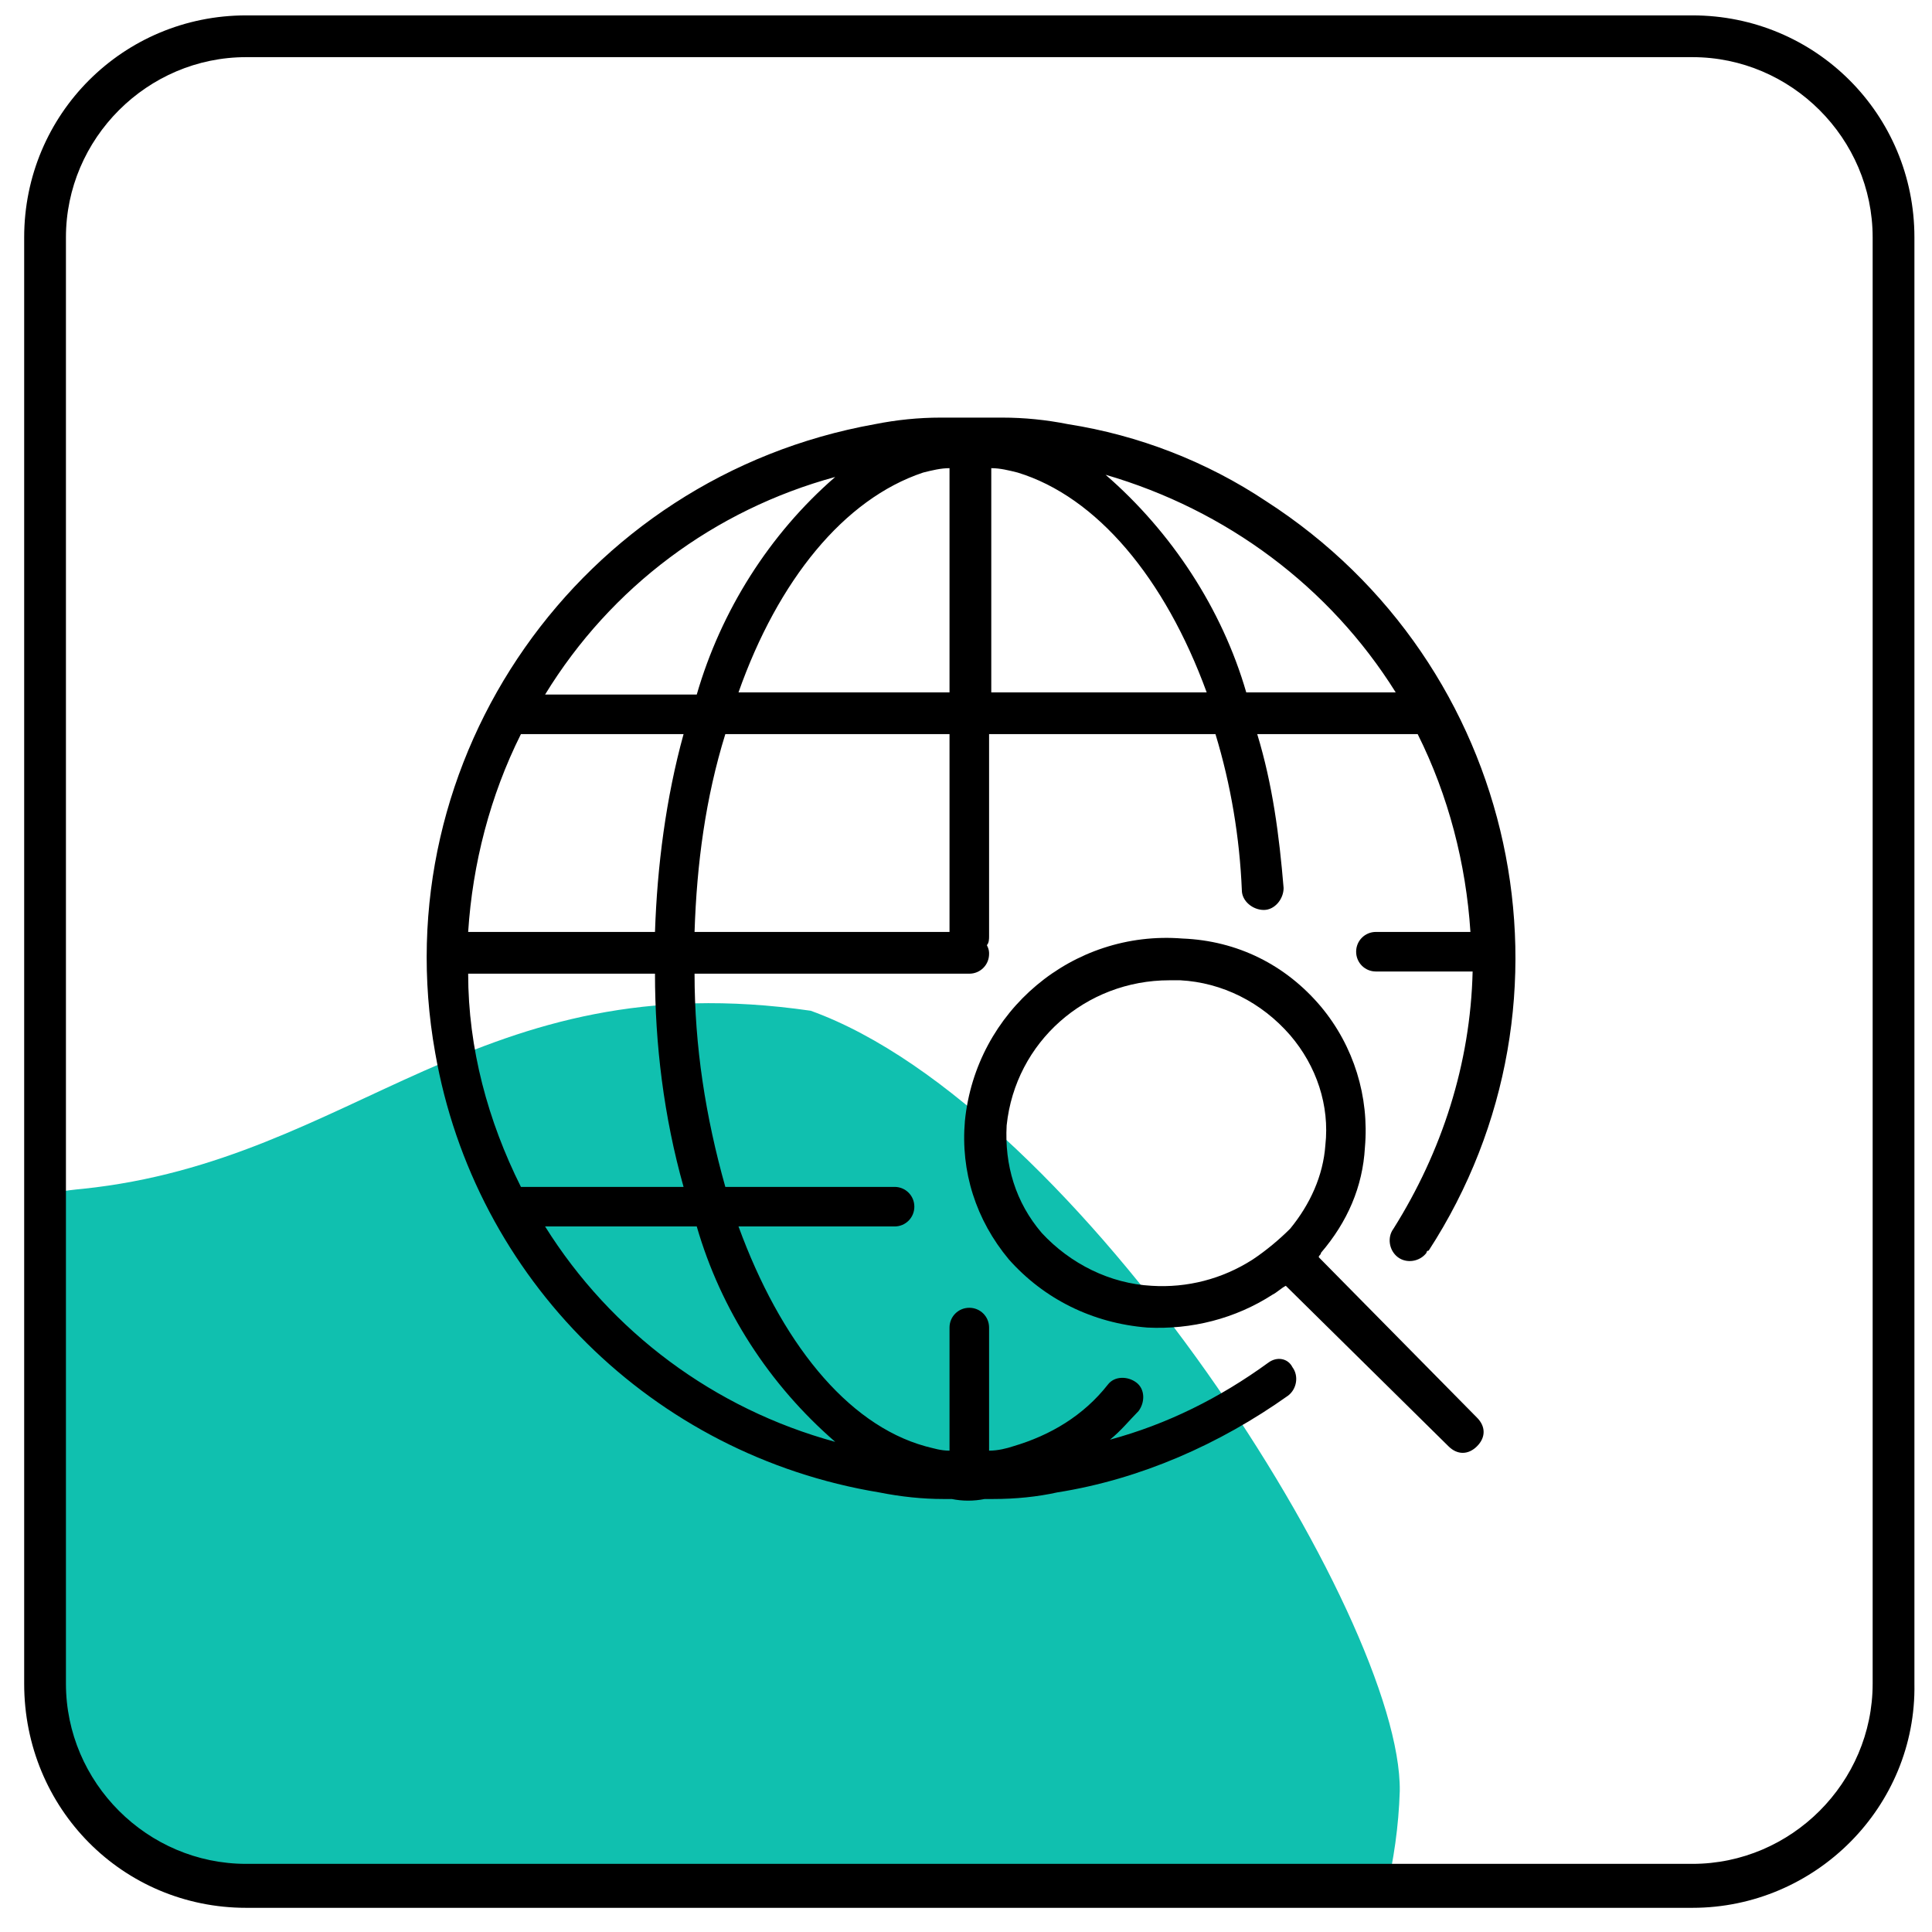 <svg xmlns="http://www.w3.org/2000/svg" xmlns:xlink="http://www.w3.org/1999/xlink" id="logo_campaign" x="0px" y="0px" viewBox="0 0 87.9 87.9" style="enable-background:new 0 0 87.9 87.9;" xml:space="preserve"><style type="text/css">	.st0{clip-path:url(#SVGID_00000103247554551795804140000016560424173248365225_);}	.st1{fill:#10C0AF;}	.st2{clip-path:url(#SVGID_00000147917675155031434160000012896900452453604019_);}</style><g id="Raggruppa_124" transform="translate(14.185 0.986)">	<g>		<defs>			<path id="SVGID_1_" d="M-5.1,0.7H65c3.9,0,7,3.1,7,7v70.1c0,3.9-3.1,7-7,7H-5.1c-3.9,0-7-3.1-7-7V7.7C-12.1,3.8-9,0.7-5.1,0.7z"></path>		</defs>		<clipPath id="SVGID_00000127009836371836992200000006369238055189938308_">			<use xlink:href="#SVGID_1_" style="overflow:visible;"></use>		</clipPath>		<g id="Raggruppa_123" style="clip-path:url(#SVGID_00000127009836371836992200000006369238055189938308_);">			<path id="Tracciato_558" class="st1" d="M39.7,100.2c-5.1,4.5-11.3,7.7-18,9.1c-5.3,1.3-10.8,1.5-16.2,0.4    c-5.7-1.3-10.9-4.1-15.1-8.2c-3.2-3.2-5.9-6.8-8.1-10.7c-4.2-6.9-4.9-8.6-7.3-16.3c-0.9-2.5-1.3-5.1-1.2-7.8    c0.3-4.4,3.3-7.7,6.7-10.1c2.6-2,5.8-3.2,9.1-3.5c12.4-1.3,17.9-10.3,33.1-8.1c12.2,4.4,26.9,27.6,26.8,35.5    c-0.1,3.2-0.9,6.3-2.2,9.2C45.6,93.6,43,97.2,39.7,100.2"></path>		</g>	</g></g><g id="Raggruppa_126">	<g>		<defs>			<rect id="SVGID_00000114760778073339989300000010689858633463645112_" x="-12.1" y="0.7" width="99.3" height="110.7"></rect>		</defs>		<clipPath id="SVGID_00000139292701838903589810000006864966418340861312_">			<use xlink:href="#SVGID_00000114760778073339989300000010689858633463645112_" style="overflow:visible;"></use>		</clipPath>		<g id="Raggruppa_125" style="clip-path:url(#SVGID_00000139292701838903589810000006864966418340861312_);">			<path id="Tracciato_559" d="M77,86.8H11.2c-5.6,0-10.1-4.5-10.1-10.2V10.8c0-5.6,4.5-10.1,10.1-10.1H77c5.6,0,10.1,4.5,10.1,10.1    v65.8C87.2,82.2,82.6,86.8,77,86.8 M11.2,2.6c-4.5,0-8.2,3.7-8.2,8.2v65.8c0,4.5,3.7,8.2,8.2,8.2H77c4.5,0,8.2-3.7,8.2-8.2V10.8    c0-4.5-3.7-8.2-8.2-8.2H11.2z"></path>			<path id="Tracciato_560" d="M57.7,62c-2.2,1.6-4.6,2.8-7.2,3.5c0.5-0.4,0.9-0.9,1.3-1.3c0.3-0.4,0.3-1-0.1-1.3s-1-0.3-1.3,0.1    c-1.1,1.4-2.6,2.3-4.3,2.8c-0.3,0.1-0.7,0.2-1.1,0.2v-5.6c0-0.5-0.4-0.9-0.9-0.9c-0.5,0-0.9,0.4-0.9,0.9V66    c-0.4,0-0.7-0.1-1.1-0.2c-3.6-1-6.6-4.8-8.5-10h7.1c0.5,0,0.9-0.4,0.9-0.9c0-0.5-0.4-0.9-0.9-0.9c0,0,0,0,0,0H33    c-0.9-3.2-1.4-6.4-1.4-9.7h12.5c0.5,0,0.9-0.4,0.9-0.9c0-0.1,0-0.2-0.1-0.4c0.1-0.1,0.1-0.3,0.1-0.4v-9.2h10.3    c0.7,2.3,1.1,4.7,1.2,7.1c0,0.5,0.5,0.9,1,0.9c0.5,0,0.9-0.5,0.9-1c0,0,0,0,0,0c-0.2-2.4-0.5-4.7-1.2-7h7.3    c1.4,2.8,2.2,5.9,2.4,9h-4.3c-0.5,0-0.9,0.4-0.9,0.9c0,0.5,0.4,0.9,0.9,0.9c0,0,0,0,0,0H67c-0.1,4.2-1.4,8.2-3.6,11.7    c-0.3,0.4-0.2,1,0.2,1.3c0.4,0.3,1,0.2,1.3-0.2c0,0,0-0.1,0.1-0.1c7.4-11.4,4.1-26.7-7.4-34.1c-2.7-1.8-5.8-3-9-3.5    c-1-0.2-2-0.3-3-0.3c-0.5,0-2.3,0-2.8,0c-1,0-2,0.1-3,0.3c-13.4,2.4-22.4,15.2-20,28.6c1.8,10.3,9.9,18.3,20.2,20    c1,0.2,2,0.3,2.9,0.3c0.1,0,0.3,0,0.4,0c0.5,0.1,1,0.1,1.5,0c0.1,0,0.3,0,0.4,0c1,0,2-0.1,2.9-0.3c3.8-0.6,7.4-2.2,10.5-4.4    c0.4-0.3,0.5-0.9,0.2-1.3C58.6,61.8,58.1,61.7,57.7,62 M31.1,54h-7.4c-1.5-3-2.4-6.3-2.4-9.7h8.5C29.8,47.5,30.2,50.8,31.1,54     M23.7,33.4h7.4c-0.8,2.9-1.2,6-1.3,9h-8.5C21.5,39.3,22.3,36.2,23.7,33.4 M43.2,42.4H31.6c0.1-3.1,0.5-6.1,1.4-9h10.2V42.4z     M42,21.5c0.4-0.1,0.8-0.2,1.2-0.2v10.2h-9.6C35.4,26.4,38.4,22.7,42,21.5 M45.1,31.5V21.3c0.4,0,0.8,0.1,1.2,0.2    c3.6,1.1,6.7,4.8,8.6,10L45.1,31.5z M63.5,31.5h-6.8c-1.1-3.8-3.4-7.3-6.4-9.9C55.8,23.2,60.5,26.7,63.5,31.5 M38,21.7    c-3,2.6-5.2,6.1-6.3,9.9h-6.9C27.8,26.7,32.5,23.2,38,21.7 M24.8,55.8h6.9c1.1,3.8,3.3,7.2,6.3,9.8    C32.5,64.1,27.8,60.6,24.8,55.8"></path>			<path id="Tracciato_561" d="M60,57.2c0-0.1,0.1-0.1,0.1-0.2c1.2-1.4,1.9-3,2-4.8c0.2-2.3-0.5-4.6-2-6.4c-1.6-1.9-3.8-3-6.3-3.1    c-5-0.4-9.4,3.3-9.9,8.3c-0.2,2.3,0.5,4.5,2,6.3c1.6,1.8,3.8,2.9,6.3,3.1c2,0.1,4-0.4,5.7-1.5l0,0c0.2-0.1,0.4-0.3,0.6-0.4    l7.4,7.3c0.4,0.4,0.9,0.4,1.3,0s0.4-0.9,0-1.3L60,57.2z M57,57.3c-1.4,0.9-3,1.3-4.6,1.2c-1.9-0.1-3.7-1-5-2.4    c-1.2-1.4-1.7-3.1-1.6-4.9c0.4-3.8,3.6-6.6,7.4-6.6c0.2,0,0.3,0,0.5,0c1.9,0.1,3.7,1,5,2.5c1.2,1.4,1.8,3.2,1.6,5    c-0.1,1.4-0.7,2.7-1.6,3.8C58.2,56.4,57.6,56.9,57,57.3"></path>		</g>	</g></g></svg>